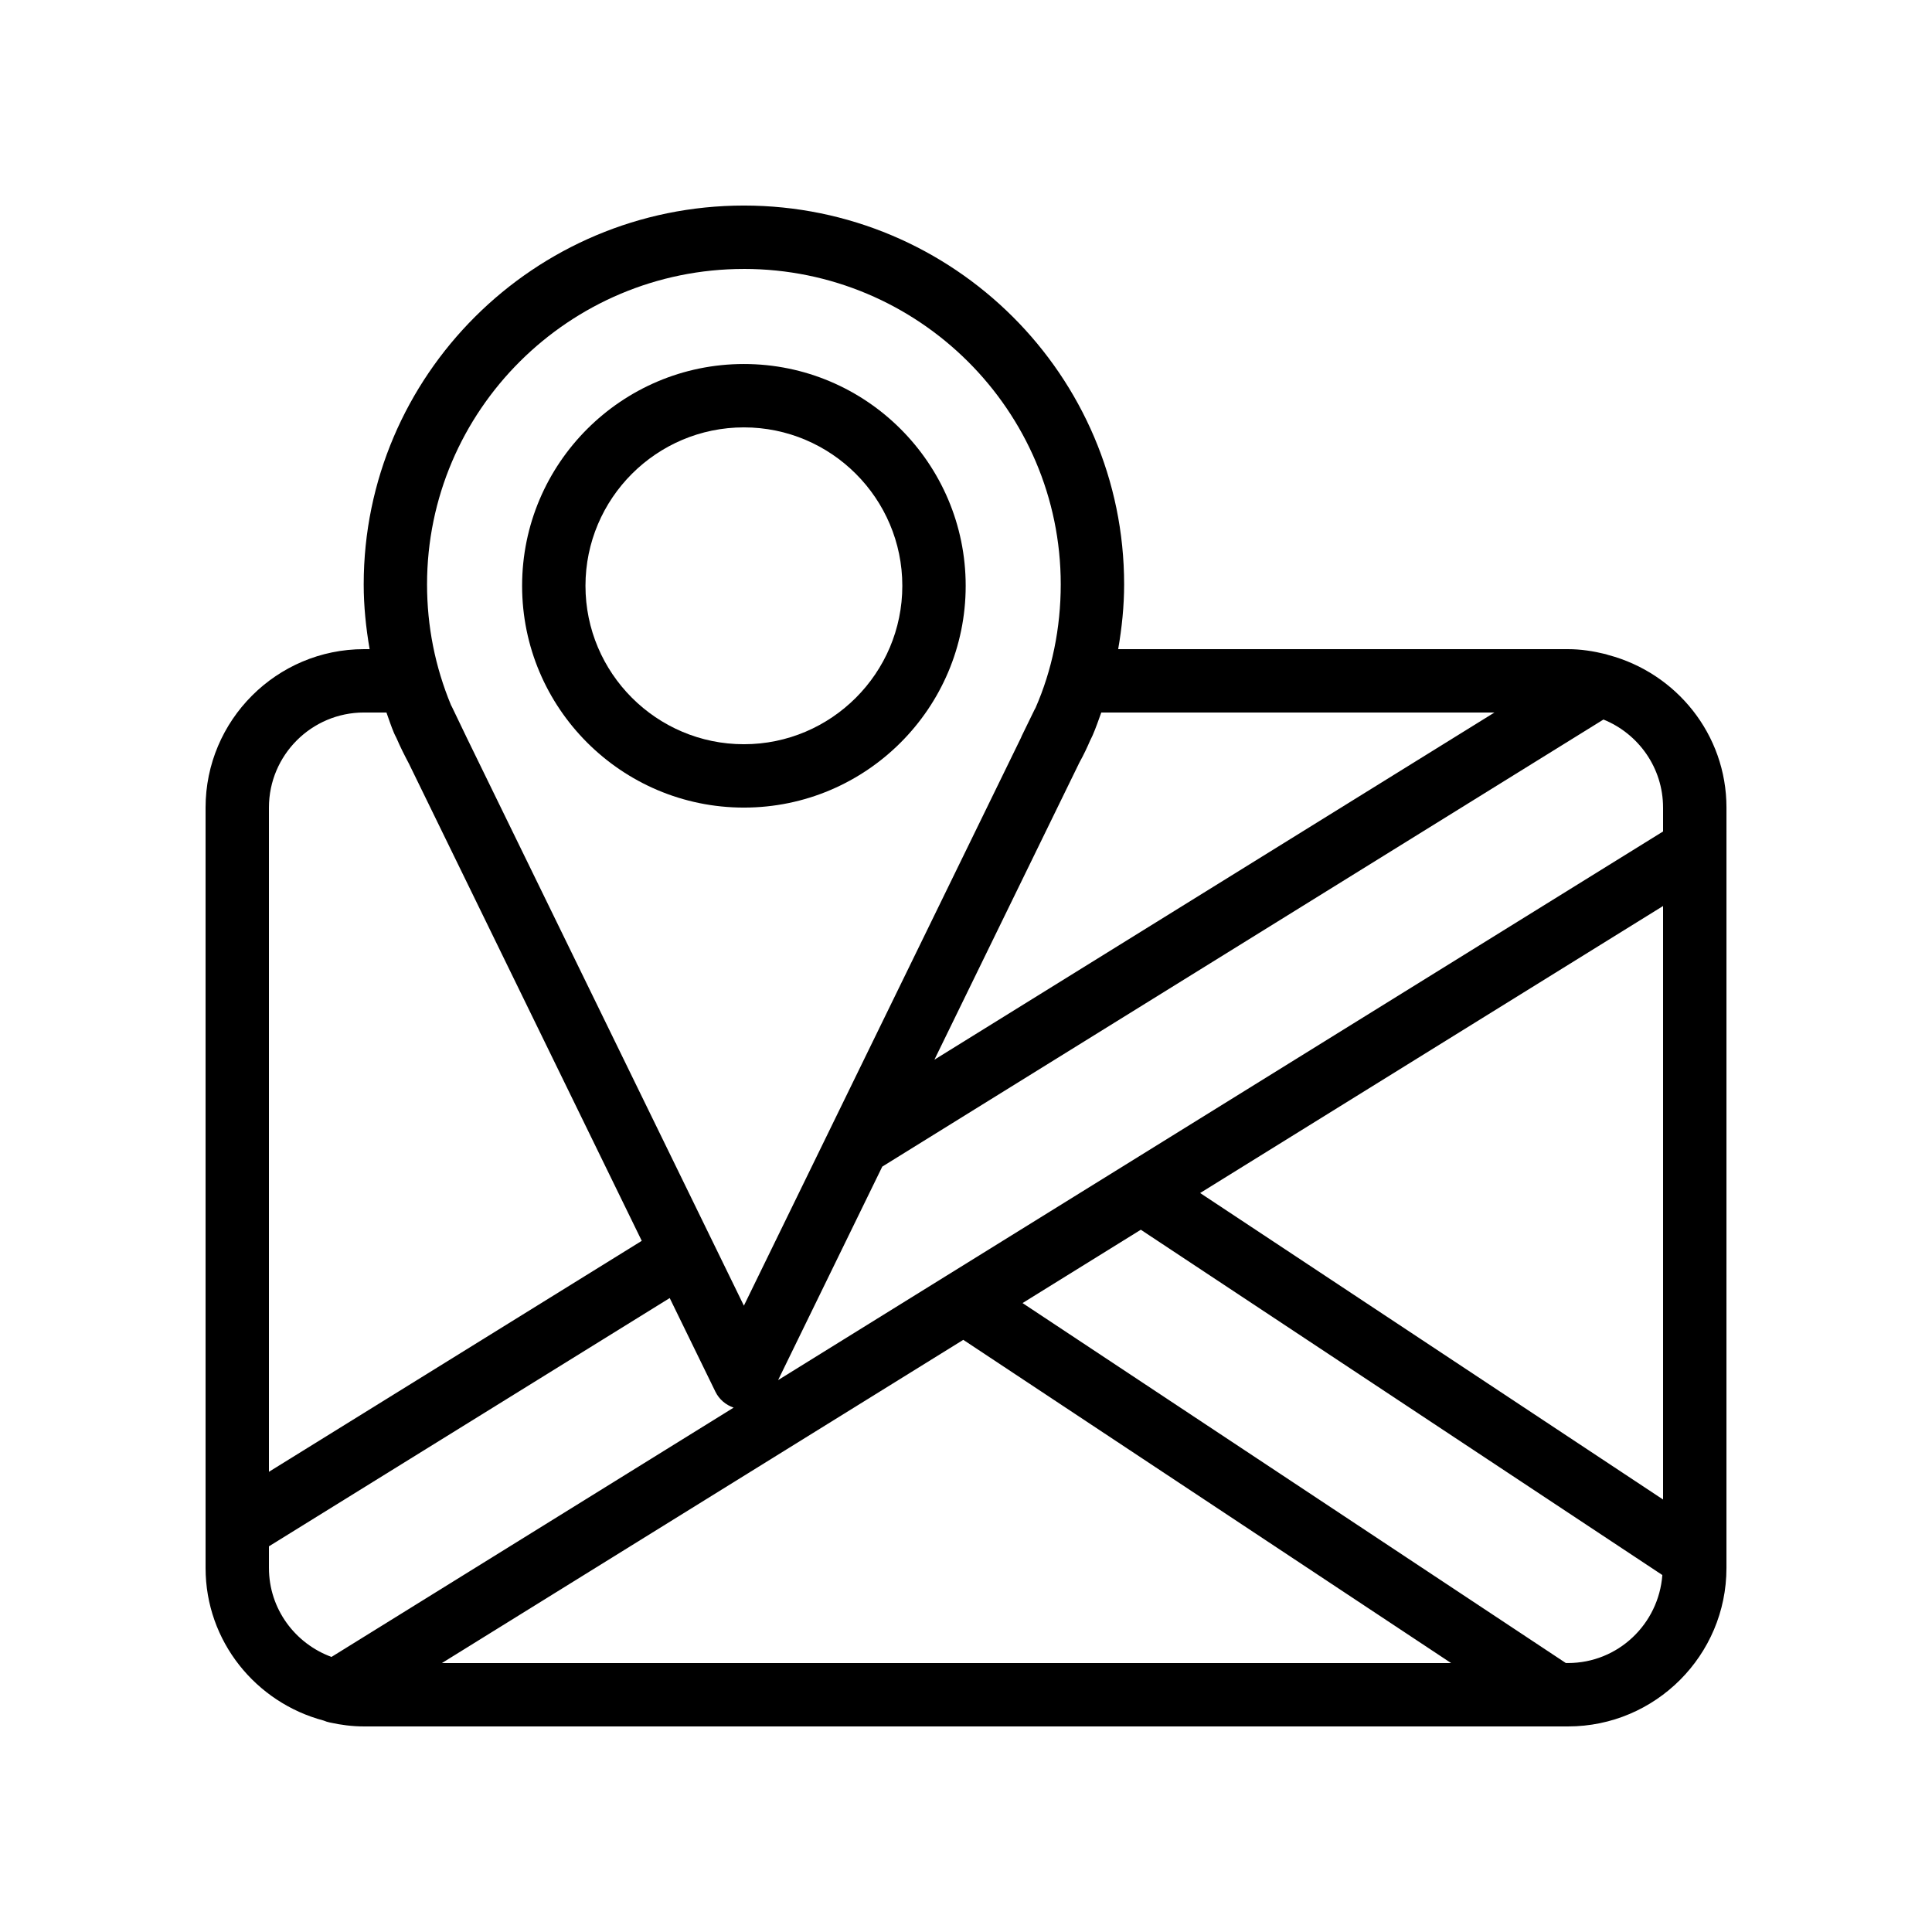 <?xml version="1.0" encoding="UTF-8"?>
<!-- Uploaded to: SVG Repo, www.svgrepo.com, Generator: SVG Repo Mixer Tools -->
<svg fill="#000000" width="800px" height="800px" version="1.1" viewBox="144 144 512 512" xmlns="http://www.w3.org/2000/svg">
 <g>
  <path d="m341.14 358.02c32.41 0 58.777-26.367 58.777-58.777 0-32.41-26.367-58.777-58.777-58.777s-58.777 26.367-58.777 58.777c-0.004 32.41 26.363 58.777 58.777 58.777zm0-100.76c23.148 0 41.984 18.836 41.984 41.984 0 23.148-18.836 41.984-41.984 41.984s-41.984-18.836-41.984-41.984c0-23.148 18.832-41.984 41.984-41.984z"/>
  <path d="m570.21 317.58c-0.27-0.082-0.516-0.191-0.789-0.246-3.184-0.777-6.465-1.301-9.883-1.301h-119.21c0.973-5.625 1.578-11.336 1.578-17.16 0-55.359-45.203-100.4-100.76-100.4s-100.76 45.039-100.76 100.4c0 5.805 0.598 11.52 1.57 17.16h-1.492c-23.148 0-41.984 18.836-41.984 41.984v201.52c0 19.434 13.344 35.676 31.301 40.434 0.535 0.223 1.074 0.402 1.641 0.512 2.922 0.645 5.934 1.039 9.043 1.039h319.08c23.148 0 41.984-18.836 41.984-41.984l0.004-201.52c0-19.438-13.348-35.684-31.312-40.438zm14.52 223.81-122.68-81.227 122.68-76.059zm0-183.37v6.328l-189.84 117.69c-0.062 0.039-0.125 0.074-0.184 0.113l-44.5 27.59 27.605-56.578 191.12-118.48c9.238 3.734 15.797 12.766 15.797 23.336zm-185.45 141.05 129.28 85.66h-267.45zm140.77-166.25-148.42 92.008 38.277-78.445v-0.004l0.133-0.27c1.133-2.031 2.106-4.113 2.832-5.809l0.527-1.086c0.059-0.113 0.109-0.23 0.16-0.344 0.871-1.984 1.555-4.023 2.293-6.047zm-198.91-117.55c46.301 0 83.969 37.504 83.969 83.602 0 11.629-2.336 22.824-6.68 32.719-0.113 0.191-0.223 0.391-0.32 0.59 0 0.004-0.004 0.008-0.004 0.012l-3.297 6.766c-0.098 0.203-0.191 0.414-0.273 0.629l-73.395 150.43-73.617-150.87c-0.008-0.023-0.02-0.051-0.031-0.074l-3.695-7.691c-0.086-0.176-0.176-0.352-0.273-0.52-4.215-10.164-6.352-20.918-6.352-31.984 0-46.105 37.664-83.605 83.969-83.605zm-100.68 117.55h5.953c0.656 1.82 1.246 3.66 2.012 5.453 0.074 0.172 0.152 0.34 0.234 0.508l0.41 0.812c0.992 2.309 2.121 4.551 3.316 6.812l61.688 126.43-98.801 61.207v-176.03c0-13.891 11.297-25.191 25.188-25.191zm-25.188 226.71v-5.738l106.21-65.793 12.117 24.832c0.992 2.031 2.754 3.492 4.82 4.207l-106.57 66.066c-9.641-3.535-16.574-12.723-16.574-23.574zm344.27 25.191h-0.578l-143.98-95.395 31.344-19.434 138.21 91.508c-0.977 13.004-11.75 23.32-25 23.32z"/>
 </g>
</svg>